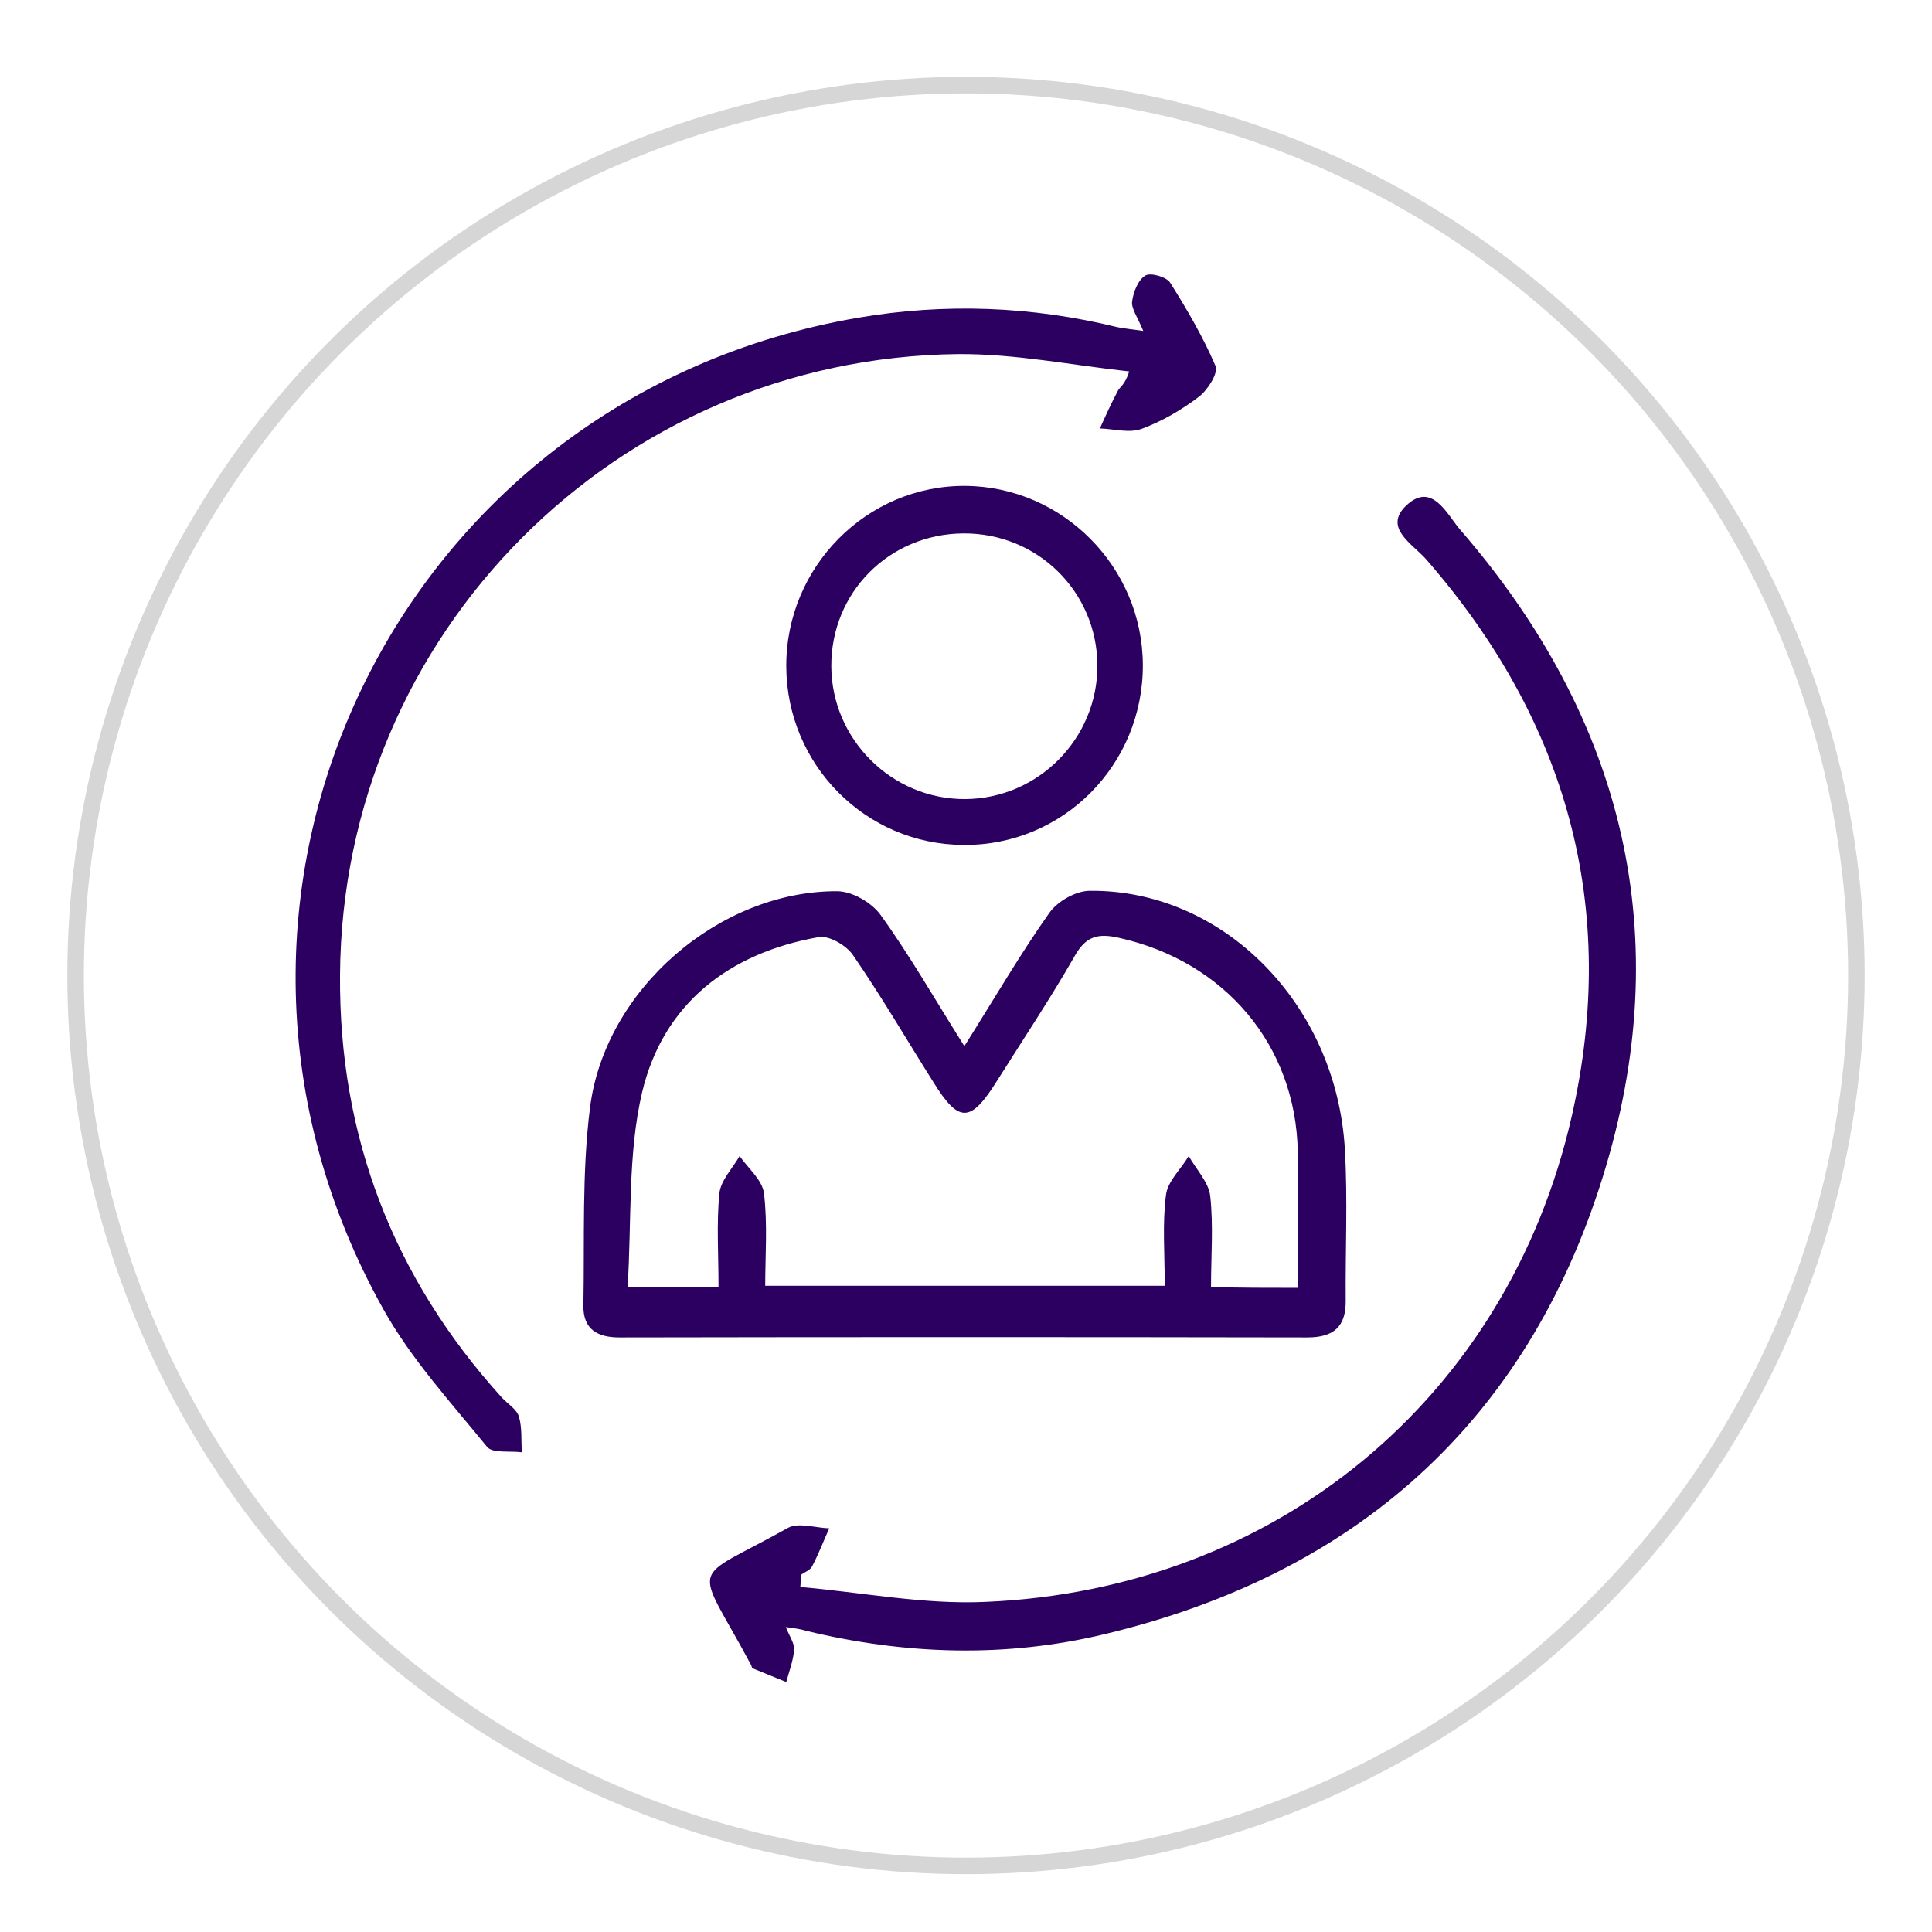 <?xml version="1.0" encoding="utf-8"?>
<!-- Generator: Adobe Illustrator 19.0.0, SVG Export Plug-In . SVG Version: 6.00 Build 0)  -->
<svg version="1.1" id="Layer_1" xmlns="http://www.w3.org/2000/svg" xmlns:xlink="http://www.w3.org/1999/xlink" x="0px" y="0px"
	 viewBox="-71 163.4 467.6 467.6" style="enable-background:new -71 163.4 467.6 467.6;" xml:space="preserve">
<style type="text/css">
	.st0{fill:#2B0060;}
	.st1{fill:none;stroke:#D6D6D6;stroke-width:4;stroke-miterlimit:10;}
</style>
<path id="XMLID_103_" class="st0" d="M162.4,416.6c7.5-11.9,13.6-22.4,20.6-32.3c2-2.8,6.4-5.3,9.8-5.3
	c32.3-0.3,59.7,27.5,61.7,62.6c0.7,12.1,0.1,24.3,0.2,36.5c0.1,6.5-3,9-9.3,9c-55.5-0.1-111-0.1-166.5,0c-5.2,0-8.8-1.9-8.7-7.7
	c0.3-16-0.4-32.1,1.6-47.9c3.6-28.7,31.4-52.5,59.8-52.4c3.6,0,8.3,2.7,10.5,5.7C149.1,394.5,155.1,405,162.4,416.6z M243.1,475.1
	c0-11.6,0.2-22.3,0-33c-0.5-25.8-17.7-46-43.2-51.7c-5.2-1.2-8.1-0.4-10.8,4.4c-5.9,10.3-12.5,20.2-18.8,30.2
	c-6.4,10.2-9.2,10.3-15.4,0.3c-6.5-10.3-12.6-20.8-19.5-30.8c-1.6-2.3-5.7-4.7-8.2-4.3c-21.7,3.8-37.7,16.1-42.8,37.6
	c-3.5,14.9-2.5,31-3.5,47.1c8.3,0,14.6,0,22,0c0-7.9-0.5-15.3,0.2-22.6c0.3-3.2,3.2-6.1,4.9-9.1c2.1,3,5.5,5.8,5.9,9
	c0.9,7.5,0.3,15.1,0.3,22.4c33,0,64.6,0,96.7,0c0-7.8-0.6-15,0.3-22c0.4-3.3,3.6-6.2,5.5-9.4c1.8,3.2,4.8,6.3,5.2,9.6
	c0.8,7.2,0.2,14.6,0.2,22.1C229.6,475.1,235.7,475.1,243.1,475.1z"/>
<path id="XMLID_102_" class="st0" d="M119.2,557.2c0.9,2.3,2.1,3.9,2,5.5c-0.2,2.6-1.2,5.2-1.9,7.8c-2.7-1.1-5.4-2.2-8.1-3.3
	c-0.2-0.1-0.3-0.5-0.4-0.8c-13.8-25.8-15.4-19.6,8.9-33.2c2.5-1.4,6.7,0,10,0.1c-1.4,3.1-2.6,6.3-4.2,9.3c-0.5,0.9-1.8,1.3-2.7,2
	c0,1,0,1.9-0.1,2.9c15,1.3,30,4.3,44.9,3.6c70-3,126.2-49.1,141.8-117.5c11.5-50.5-1.1-95.7-35.2-134.8c-3.2-3.7-10.5-7.6-4.9-13
	c6.3-6,9.9,2.1,13.1,5.8c39.8,45.9,52.6,98.7,34.5,156.7c-18.5,59.4-59.9,96.1-120.5,110.6c-24.1,5.8-48.3,5-72.3-0.8
	C122.9,557.7,121.4,557.5,119.2,557.2z"/>
<path id="XMLID_101_" class="st0" d="M205.7,243.5c-1.4-3.4-2.9-5.4-2.7-7.1c0.3-2.3,1.4-5.2,3.2-6.3c1.2-0.8,5.1,0.3,6,1.7
	c4.1,6.5,8,13.2,11,20.2c0.7,1.7-1.9,5.8-4,7.4c-4.2,3.2-9,6-13.9,7.8c-3,1.1-6.7,0-10.1-0.1c1.4-3.1,2.8-6.2,4.4-9.2
	c0.5-0.9,1.7-1.4,2.7-4.6c-13.8-1.5-27.6-4.3-41.4-4.2C78.3,250,11.8,316.7,11.3,399.4c-0.3,39,12.9,73.3,39.2,102.3
	c1.4,1.5,3.6,2.8,4.1,4.6c0.8,2.7,0.5,5.7,0.7,8.6c-2.9-0.4-7.1,0.3-8.4-1.3c-8.8-10.8-18.4-21.3-25.1-33.3
	c-55.5-99.2,2.9-220.8,114.9-240c21-3.6,42-2.8,62.8,2.3C201.1,242.9,202.8,243.1,205.7,243.5z"/>
<path id="XMLID_98_" class="st0" d="M205.6,324.3c0.1,24.2-19.3,43.8-43.4,43.6c-23.7-0.1-42.8-19.4-42.9-43.2
	c-0.1-24.1,19.5-43.9,43.4-43.7C186.2,281.2,205.5,300.6,205.6,324.3z M194.6,324.4c-0.1-17.8-14.5-32-32.4-31.9
	c-18,0.1-32.1,14.3-32,32.2c0.1,17.7,14.7,32.2,32.4,32.1C180.3,356.7,194.7,342.1,194.6,324.4z"/>
<circle id="XMLID_54_" class="st1" cx="162.8" cy="399.5" r="215.5"/>
</svg>
